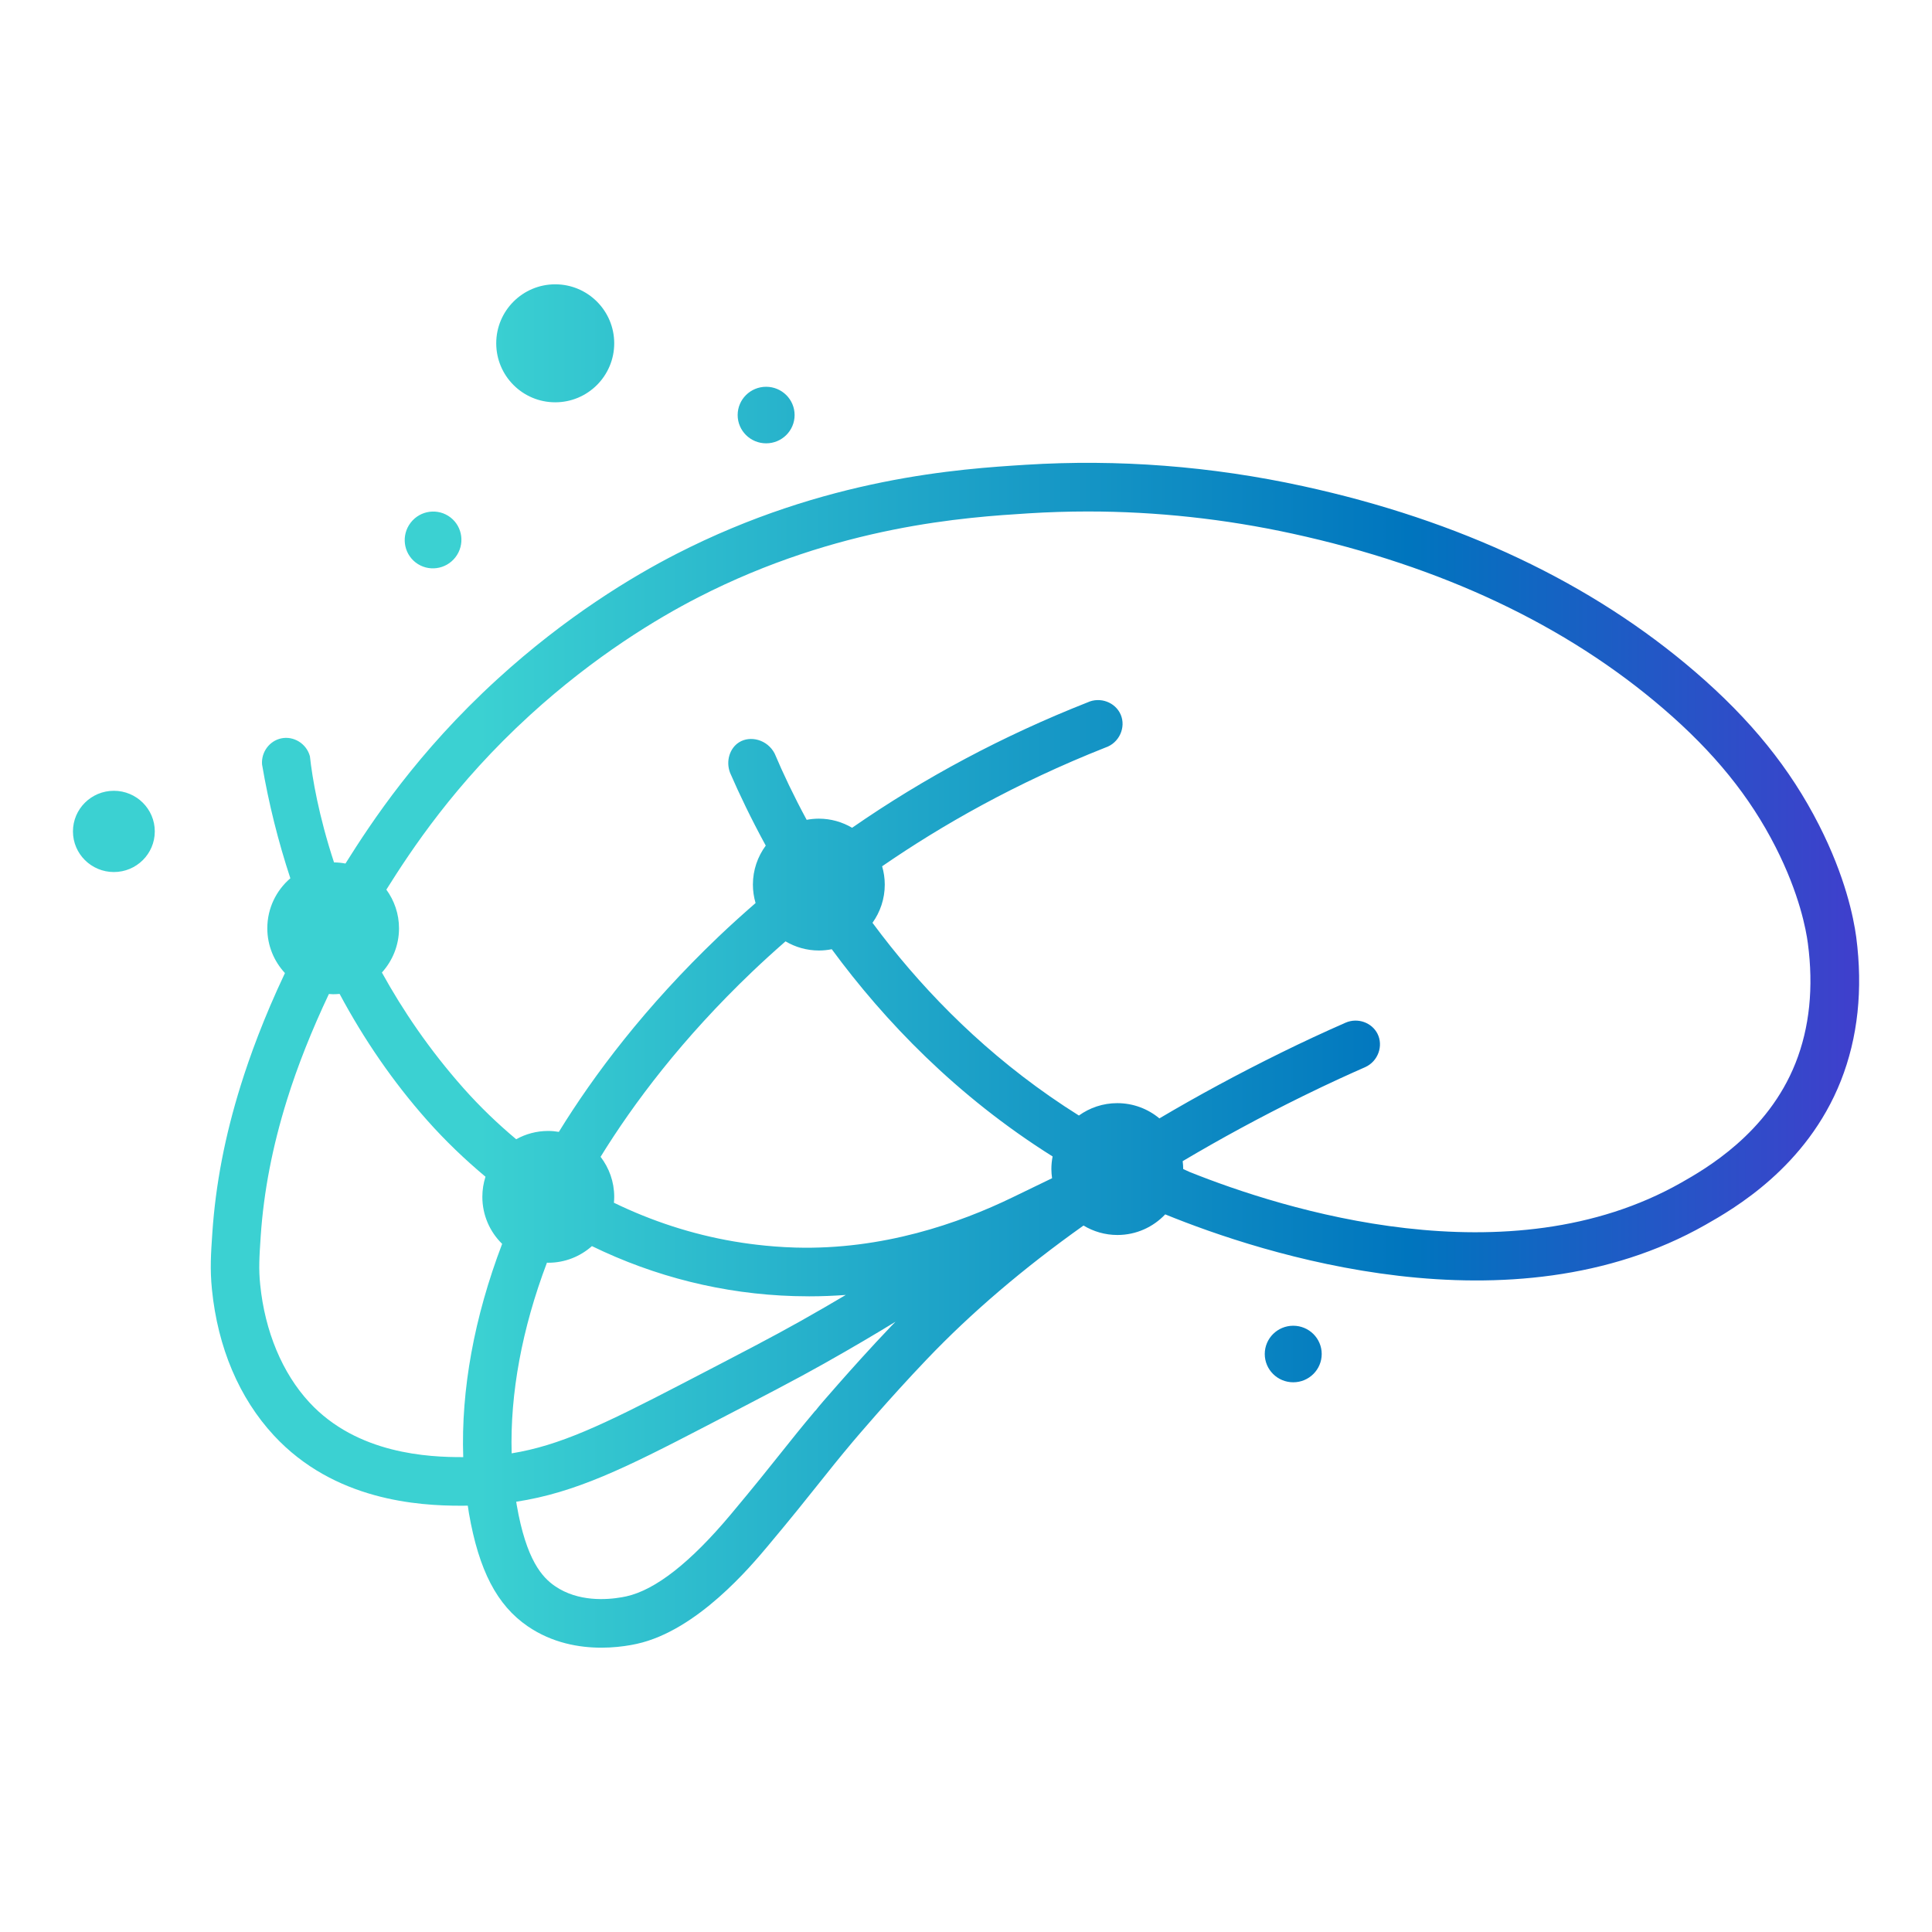 <?xml version="1.0" encoding="utf-8"?>
<!-- Generator: Adobe Illustrator 24.1.1, SVG Export Plug-In . SVG Version: 6.00 Build 0)  -->
<svg version="1.1" xmlns="http://www.w3.org/2000/svg" xmlns:xlink="http://www.w3.org/1999/xlink" x="0px" y="0px"
	 viewBox="0 0 768 768" style="enable-background:new 0 0 768 768;" xml:space="preserve">
<style type="text/css">
	.st0{display:none;}
	.st1{display:inline;fill:#FFFFFF;}
	.st2{fill:url(#brain_2_);}
</style>
<g id="Layer_2" class="st0">
	<rect class="st1" width="768" height="768"/>
</g>
<g id="Layer_1">
	<linearGradient id="brain_2_" gradientUnits="userSpaceOnUse" x1="29" y1="384" x2="739" y2="384">
		<stop  offset="0" style="stop-color:#3BD1D2"/>
		<stop  offset="0.227" style="stop-color:#3BD1D2"/>
		<stop  offset="0.748" style="stop-color:#0075BE"/>
		<stop  offset="0.994" style="stop-color:#3E40CC"/>
	</linearGradient>
	<path id="brain_1_" class="st2" d="M723.07,327.94c-11.44-22.48-27.07-41.82-49.2-60.87c-41.13-35.39-93.6-60.24-155.95-73.83
		c-36.41-7.94-73.5-10.79-110.24-8.48c-25.79,1.63-79.46,5.01-138.87,35.47c-17.32,8.88-43.73,24.73-71.15,49.79
		c-31.72,28.98-49.97,56.76-60.33,73.25c-1.48-0.28-3-0.44-4.55-0.45c-6.09-18.52-8.66-33.62-9.58-42.19
		c-1.38-5.07-6.49-8.17-11.43-7.11c-4.65,1-7.97,5.43-7.6,10.35c2.65,15.6,6.45,30.71,11.25,45.26c-5.6,4.81-9.16,11.92-9.16,19.88
		c0,6.88,2.67,13.12,7.01,17.8c-8.42,17.79-14.01,33.17-17.6,44.71c-6.27,20.13-9.95,39.27-11.26,58.5
		c-0.57,8.37-0.98,14.43-0.16,22.57c2.32,23.07,10.82,43.12,24.59,58c24.03,25.97,57.54,27.96,74.33,27.96
		c0.99,0,1.91-0.01,2.78-0.02c0.15,1,0.29,2.01,0.46,3.01c3.94,22.7,11.14,36.56,23.36,44.93c9.79,6.71,20.56,8.51,29.29,8.51
		c4.5,0,8.47-0.48,11.47-1.01c0,0,1.29-0.22,2.64-0.52c23.92-5.27,45.22-30.73,52.22-39.09c9.63-11.5,15.18-18.48,20.09-24.64
		c4.26-5.35,7.94-9.97,13.44-16.52l0.05-0.06c0.79-0.93,14.25-16.87,29.45-32.79c17.75-18.61,38.6-36.36,62.29-53.18
		c3.94,2.37,8.54,3.76,13.48,3.76c7.49,0,14.23-3.16,19-8.2c38.35,15.64,137.38,48.08,214.71,4.18
		c11.01-6.25,40.25-22.85,53.86-57.25c6.78-17.15,8.84-36.4,6.11-57.22C736.81,364.65,733.54,348.51,723.07,327.94z M184.14,579.23
		c-13.72,0.05-42.14-1.19-61.16-21.76c-10.74-11.6-17.68-28.23-19.55-46.82c-0.63-6.25-0.37-10.68,0.21-19.33
		c1.21-17.7,4.62-35.39,10.43-54.07c4.24-13.63,9.95-27.92,16.67-42.12c0.56,0.04,1.12,0.09,1.69,0.09c0.87,0,1.72-0.05,2.57-0.13
		c9.75,18.22,21.35,35.08,34.73,50.17c7.28,8.22,15.09,15.67,23.26,22.51c-0.81,2.52-1.25,5.2-1.25,7.99
		c0,7.33,3.02,13.95,7.87,18.7C188.5,523.63,183.24,552.48,184.14,579.23z M217.42,501.93c0.18,0,0.35,0.03,0.53,0.03
		c6.66,0,12.73-2.51,17.35-6.61c25,12.17,52.18,19.03,80.36,19.87c2.02,0.06,4.03,0.09,6.03,0.09c4.89,0,9.74-0.2,14.53-0.55
		c-5.3,3.14-11.24,6.6-18.2,10.51c-10.69,6.02-22.69,12.25-46.61,24.67c-31.88,16.56-49.02,24.7-68.02,27.79
		C202.73,553.95,207.5,528.14,217.42,501.93z M354.4,527.02c-8.36,8.76-16.14,17.46-21.2,23.21c-4.68,5.33-7.44,8.46-9.06,10.57
		l-0.04-0.04c-5.67,6.75-9.61,11.69-13.77,16.92c-4.84,6.07-10.31,12.95-19.79,24.27c-15.98,19.09-29.97,30.07-41.57,32.63
		c-0.86,0.19-1.68,0.33-1.79,0.35c-5.97,1.05-17.35,1.89-26.53-4.4c-5.1-3.49-11.44-10.32-15.25-32.3
		c-0.07-0.42-0.12-0.85-0.19-1.27c23.56-3.61,43.45-13.44,75.12-29.89c24.11-12.52,36.21-18.8,47.18-24.98
		c11.81-6.65,20.81-12,28.48-16.69C355.46,525.95,354.92,526.48,354.4,527.02z M316.24,495.93c-11.54-0.32-21.12-1.86-24.62-2.46
		c-16.52-2.83-32.48-8.04-47.58-15.36c0.07-0.77,0.12-1.55,0.12-2.35c0-5.99-2.03-11.5-5.42-15.91
		c13.12-21.27,32.41-46.99,60.35-73.65c3.91-3.73,8.34-7.78,13.17-12c3.9,2.3,8.42,3.64,13.27,3.64c1.75,0,3.46-0.18,5.11-0.51
		c21.02,28.58,49.61,58.4,87.79,82.38c-0.32,1.63-0.49,3.3-0.49,5.02c0,1.23,0.11,2.44,0.28,3.63c-5.24,2.54-10.48,5.08-15.72,7.61
		C381.22,486.29,350.87,496.89,316.24,495.93z M713.76,422.55c-11.11,28.07-36.05,42.24-45.44,47.57
		c-68.67,38.98-158.19,10.68-195.45-4.25l-2.53-1.16c0-1.06-0.08-2.1-0.21-3.13c14.99-8.9,30.82-17.5,47.56-25.74
		c11.01-5.42,20-9.44,24.99-11.63c5.17-2.33,7.3-8.51,4.89-13.28c-2.24-4.43-7.82-6.49-12.65-4.41c-8.59,3.77-17.26,7.8-25.76,11.99
		c-16.95,8.35-33.04,17.05-48.28,26.07c-4.54-3.78-10.38-6.06-16.76-6.06c-5.69,0-10.94,1.83-15.24,4.92
		c-31.37-19.66-55.93-43.55-74.85-67.24c-2.51-3.14-4.89-6.26-7.2-9.37c3.06-4.29,4.88-9.52,4.88-15.19c0-2.53-0.38-4.97-1.05-7.28
		c23.7-16.33,53.1-33.09,88.72-47.18c5.56-1.83,8.29-8.07,6.11-13.12c-2.09-4.85-8.1-7.21-13.2-4.84
		c-33.55,13.23-64.83,29.91-93.56,49.83c-3.89-2.28-8.4-3.62-13.24-3.62c-1.65,0-3.26,0.17-4.83,0.46
		c-5.12-9.47-9.34-18.36-12.73-26.37c-2.9-5.55-9.7-7.25-14.16-4.43c-3.67,2.32-5.34,7.44-3.55,12.12
		c3.67,8.45,8.37,18.28,14.18,28.93c-3.2,4.34-5.11,9.69-5.11,15.5c0,2.55,0.38,5.01,1.06,7.34c-4.96,4.32-9.86,8.72-14.62,13.26
		c-29.34,27.99-49.69,55.14-63.58,77.7c-1.38-0.23-2.79-0.37-4.24-0.37c-4.62,0-8.95,1.2-12.72,3.3
		c-7.39-6.2-14.45-12.96-21.04-20.4c-13.5-15.24-24.05-30.85-32.34-45.88c4.21-4.65,6.8-10.8,6.8-17.56
		c0-5.76-1.88-11.06-5.03-15.39c9.86-15.68,27.18-42.06,57.05-69.34c25.85-23.61,50.68-38.52,66.94-46.86
		c55.83-28.63,106.79-31.84,131.28-33.38c7.84-0.49,15.7-0.74,23.57-0.74c27.2,0,54.47,2.95,81.35,8.81
		c59.18,12.91,108.8,36.33,147.47,69.6c20.16,17.35,34.33,34.82,44.59,54.99c9.5,18.67,12.13,32.97,12.82,38.25
		C720.98,392.48,719.33,408.49,713.76,422.55z M61.53,330.5c0,8.92-7.28,16.15-16.26,16.15S29,339.42,29,330.5
		c0-8.92,7.28-16.15,16.26-16.15S61.53,321.58,61.53,330.5z M293.23,164.99c0-6.21,5.07-11.24,11.32-11.24s11.32,5.03,11.32,11.24
		c0,6.21-5.07,11.24-11.32,11.24S293.23,171.2,293.23,164.99z M163.25,207.77c3.82-4.95,10.9-5.88,15.82-2.09
		c4.91,3.79,5.8,10.88,1.98,15.83c-3.82,4.95-10.9,5.88-15.82,2.09C160.32,219.81,159.43,212.72,163.25,207.77z M197.26,136.47
		c0-12.95,10.5-23.45,23.45-23.45s23.45,10.5,23.45,23.45c0,12.95-10.5,23.45-23.45,23.45S197.26,149.42,197.26,136.47z
		 M525.4,538.24c0,6.21-5.07,11.24-11.32,11.24c-6.25,0-11.32-5.03-11.32-11.24S507.83,527,514.08,527
		C520.34,527,525.4,532.03,525.4,538.24z"/>
</g>
</svg>
